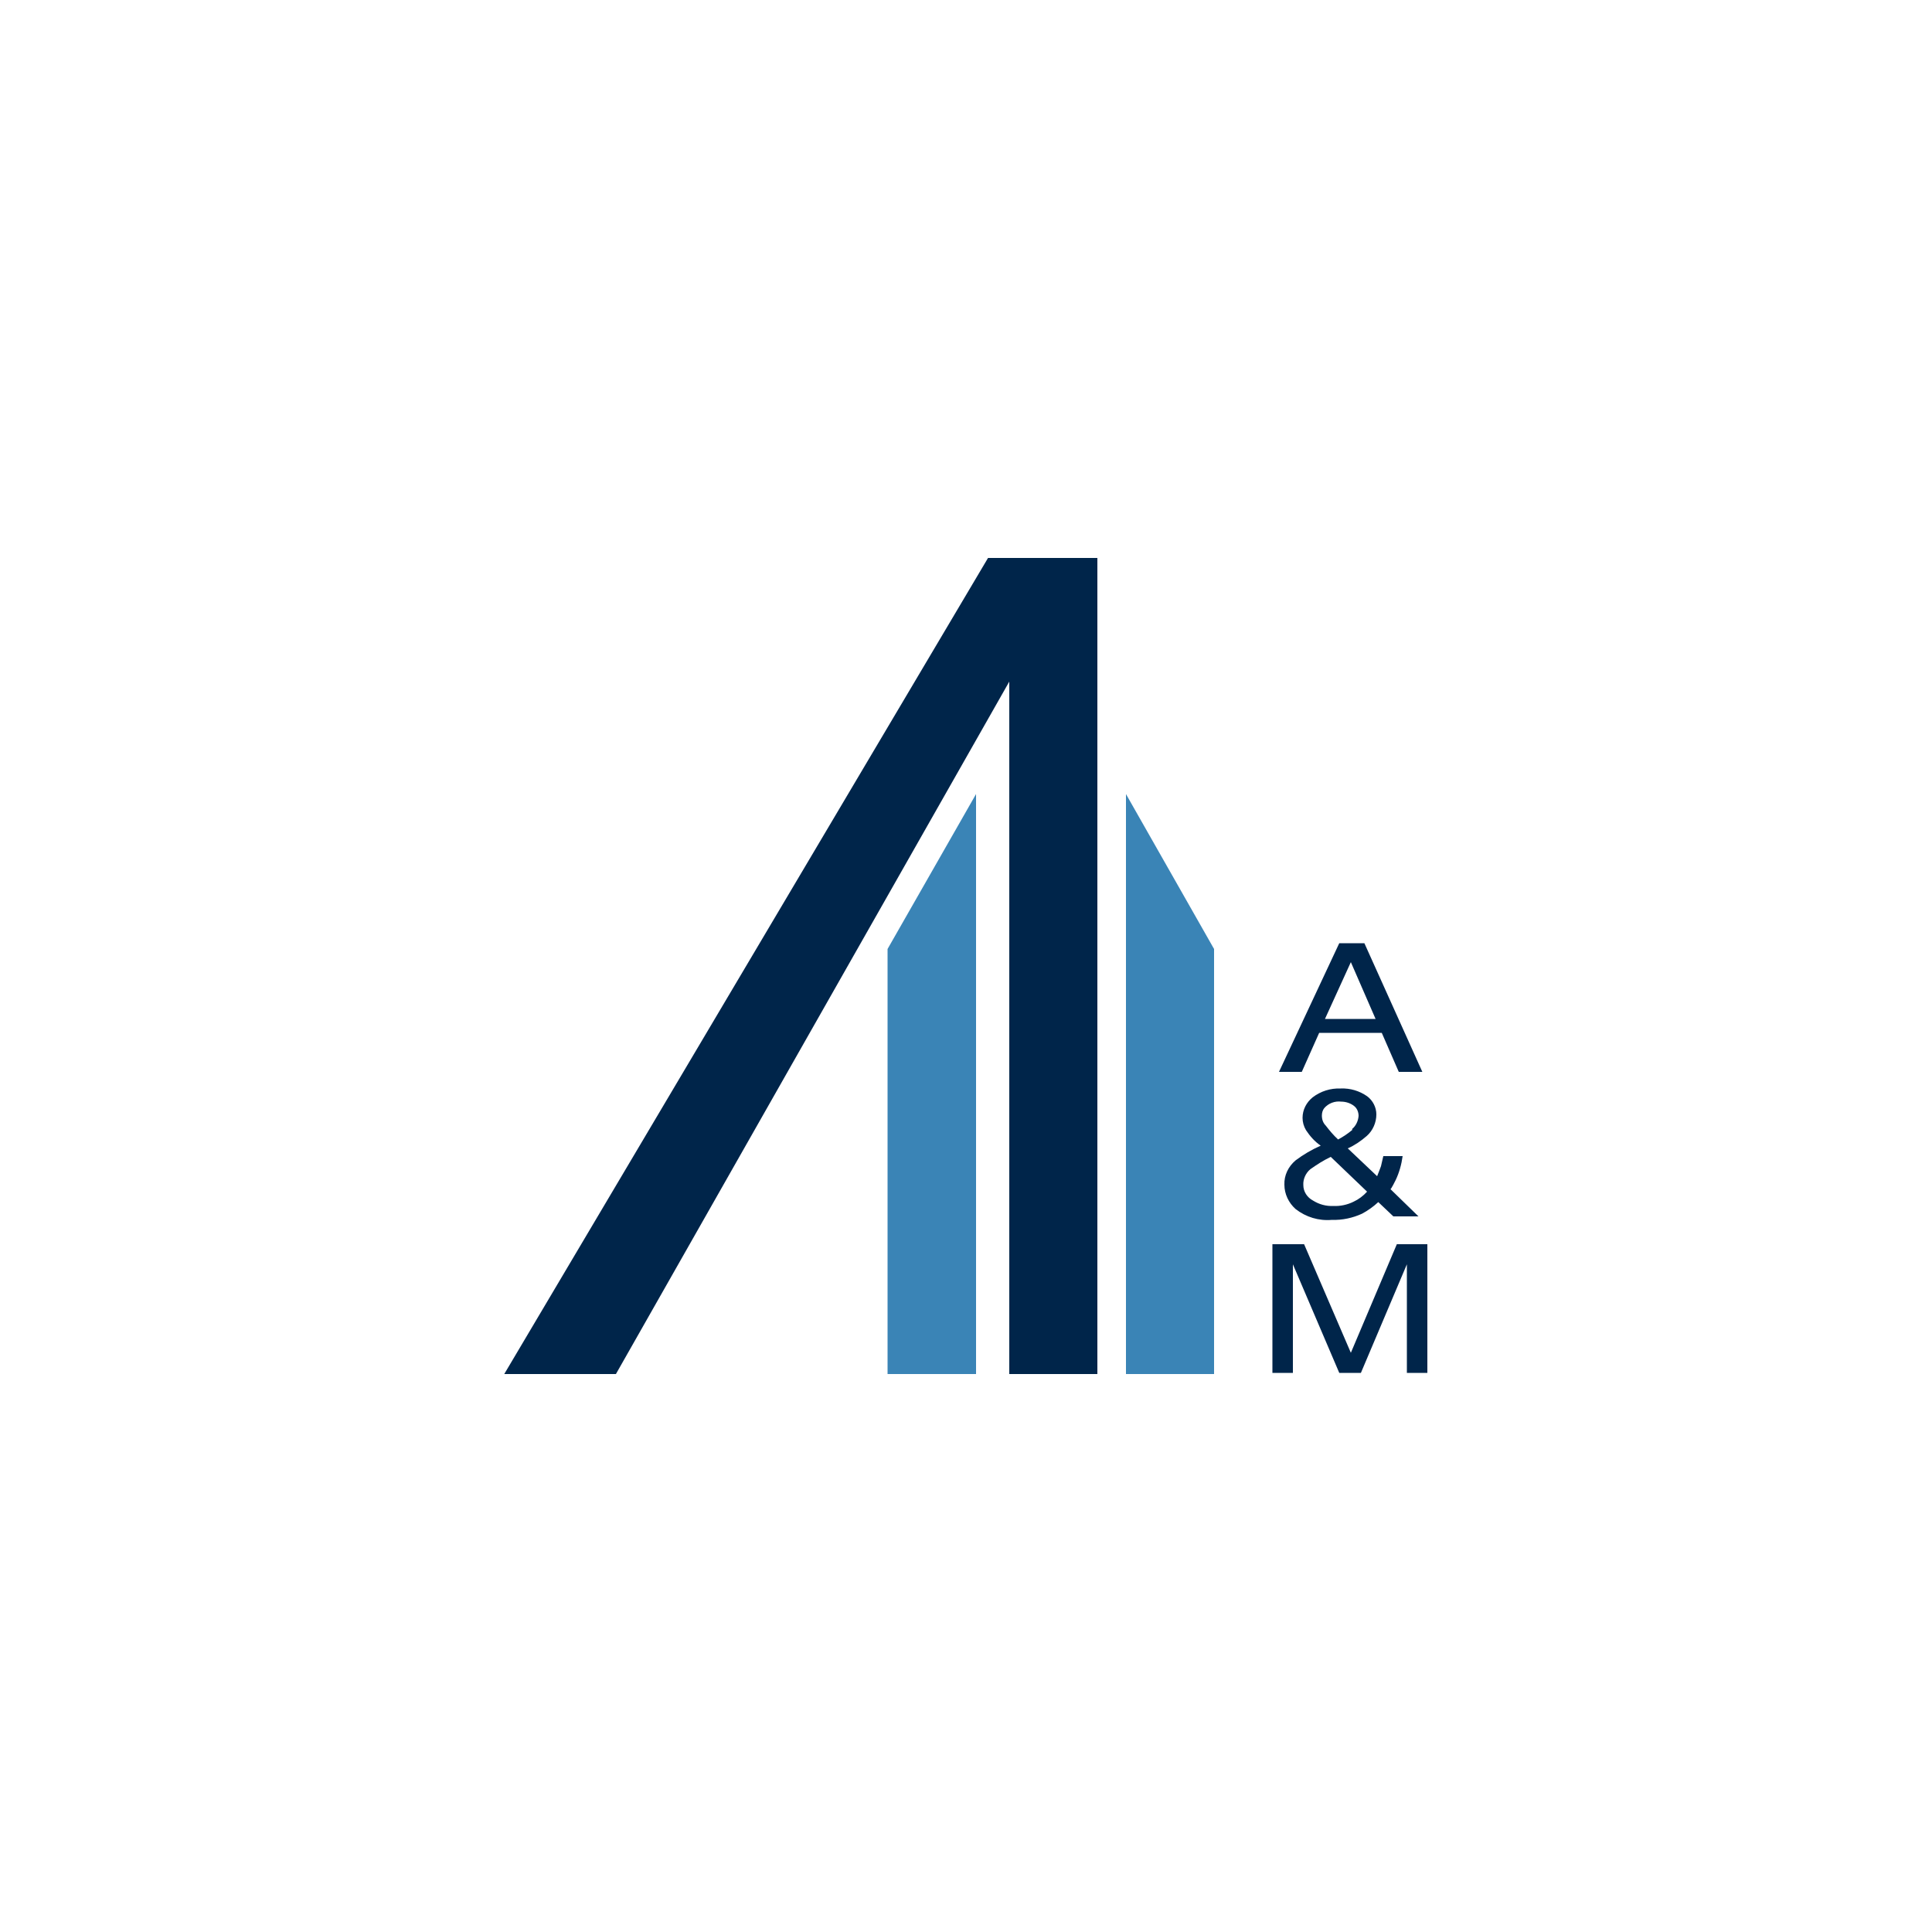 <?xml version="1.0" encoding="utf-8"?>
<!-- Generator: Adobe Illustrator 26.0.1, SVG Export Plug-In . SVG Version: 6.00 Build 0)  -->
<svg version="1.1" id="Layer_1" xmlns="http://www.w3.org/2000/svg" xmlns:xlink="http://www.w3.org/1999/xlink" x="0px" y="0px" viewBox="0 0 500 500" style="enable-background:new 0 0 500 500;" xml:space="preserve">
  <style type="text/css">
	.st0{fill:#00254A;}
	.st1{fill:#3A84B6;}
</style>
  <g>
    <path class="st0" d="M346.6,244.1h6.5l15,33.3H362l-4.4-10.1h-16.2l-4.5,10.1h-5.9L346.6,244.1z M356,263.7l-6.4-14.7l-6.7,14.7
		C343,263.7,356,263.7,356,263.7z" />
    <path class="st0" d="M338,292.5c-0.6-1-0.9-2.1-0.9-3.2c0-2.1,1-4,2.6-5.3c2.1-1.6,4.6-2.4,7.3-2.3c2.4-0.1,4.8,0.6,6.8,2
		c1.5,1.1,2.4,2.9,2.4,4.7c0,2.1-0.9,4.2-2.5,5.6c-1.5,1.3-3.1,2.4-4.9,3.2l7.6,7.2c0.5-1.2,0.8-2.1,1-2.6c0.2-0.9,0.4-1.7,0.6-2.6
		h5c-0.3,2.2-0.9,4.3-1.8,6.2c-1,2-1.4,2.6-1.4,2.3l7.3,7.1h-6.5l-3.9-3.7c-1.3,1.2-2.7,2.2-4.2,3c-2.4,1.1-5.1,1.7-7.8,1.6
		c-3.4,0.3-6.7-0.7-9.4-2.8c-1.8-1.6-2.9-3.9-2.9-6.3c-0.1-2.4,1-4.7,2.9-6.3c2-1.5,4.2-2.8,6.5-3.8C340.2,295.4,339,294,338,292.5
		 M350.3,311c1.3-0.6,2.5-1.5,3.5-2.6l-9.4-9c-1.9,0.9-3.6,2-5.3,3.2c-1.2,1-1.9,2.6-1.8,4.1c0,1.7,1,3.2,2.5,4
		c1.6,1,3.4,1.5,5.3,1.4C346.8,312.2,348.7,311.8,350.3,311 M349.9,292.2c1-0.8,1.6-2.1,1.7-3.4c0-1-0.4-2-1.2-2.6
		c-0.9-0.7-2.1-1.1-3.3-1.1c-1.6-0.2-3.3,0.4-4.4,1.7c-0.4,0.5-0.6,1.2-0.6,1.9c0,1,0.3,1.9,1,2.6c1,1.3,2,2.5,3.2,3.6
		c1.3-0.7,2.5-1.5,3.7-2.5" />
    <path class="st0" d="M329.6,322h7.9l12.1,28.1l11.9-28.1h7.9v33.3h-5.3v-19.7c0-0.7,0-1.8,0-3.4c0-1.6,0-3.2,0-5l-11.9,28.1h-5.6
		l-12-28.1v1c0,0.8,0,2.1,0,3.7s0,2.9,0,3.7v19.7h-5.3V322H329.6z" />
    <polygon class="st0" points="255.7,144.4 130.5,355.6 159.4,355.6 261.2,176.4 261.2,355.6 284,355.6 284,144.4 	" />
    <polygon class="st1" points="252.6,205.5 229.7,245.6 229.7,355.6 252.6,355.6 	" />
    <polygon class="st1" points="291.4,205.5 314.2,245.6 314.2,355.6 291.4,355.6 	" />
  </g>
</svg>